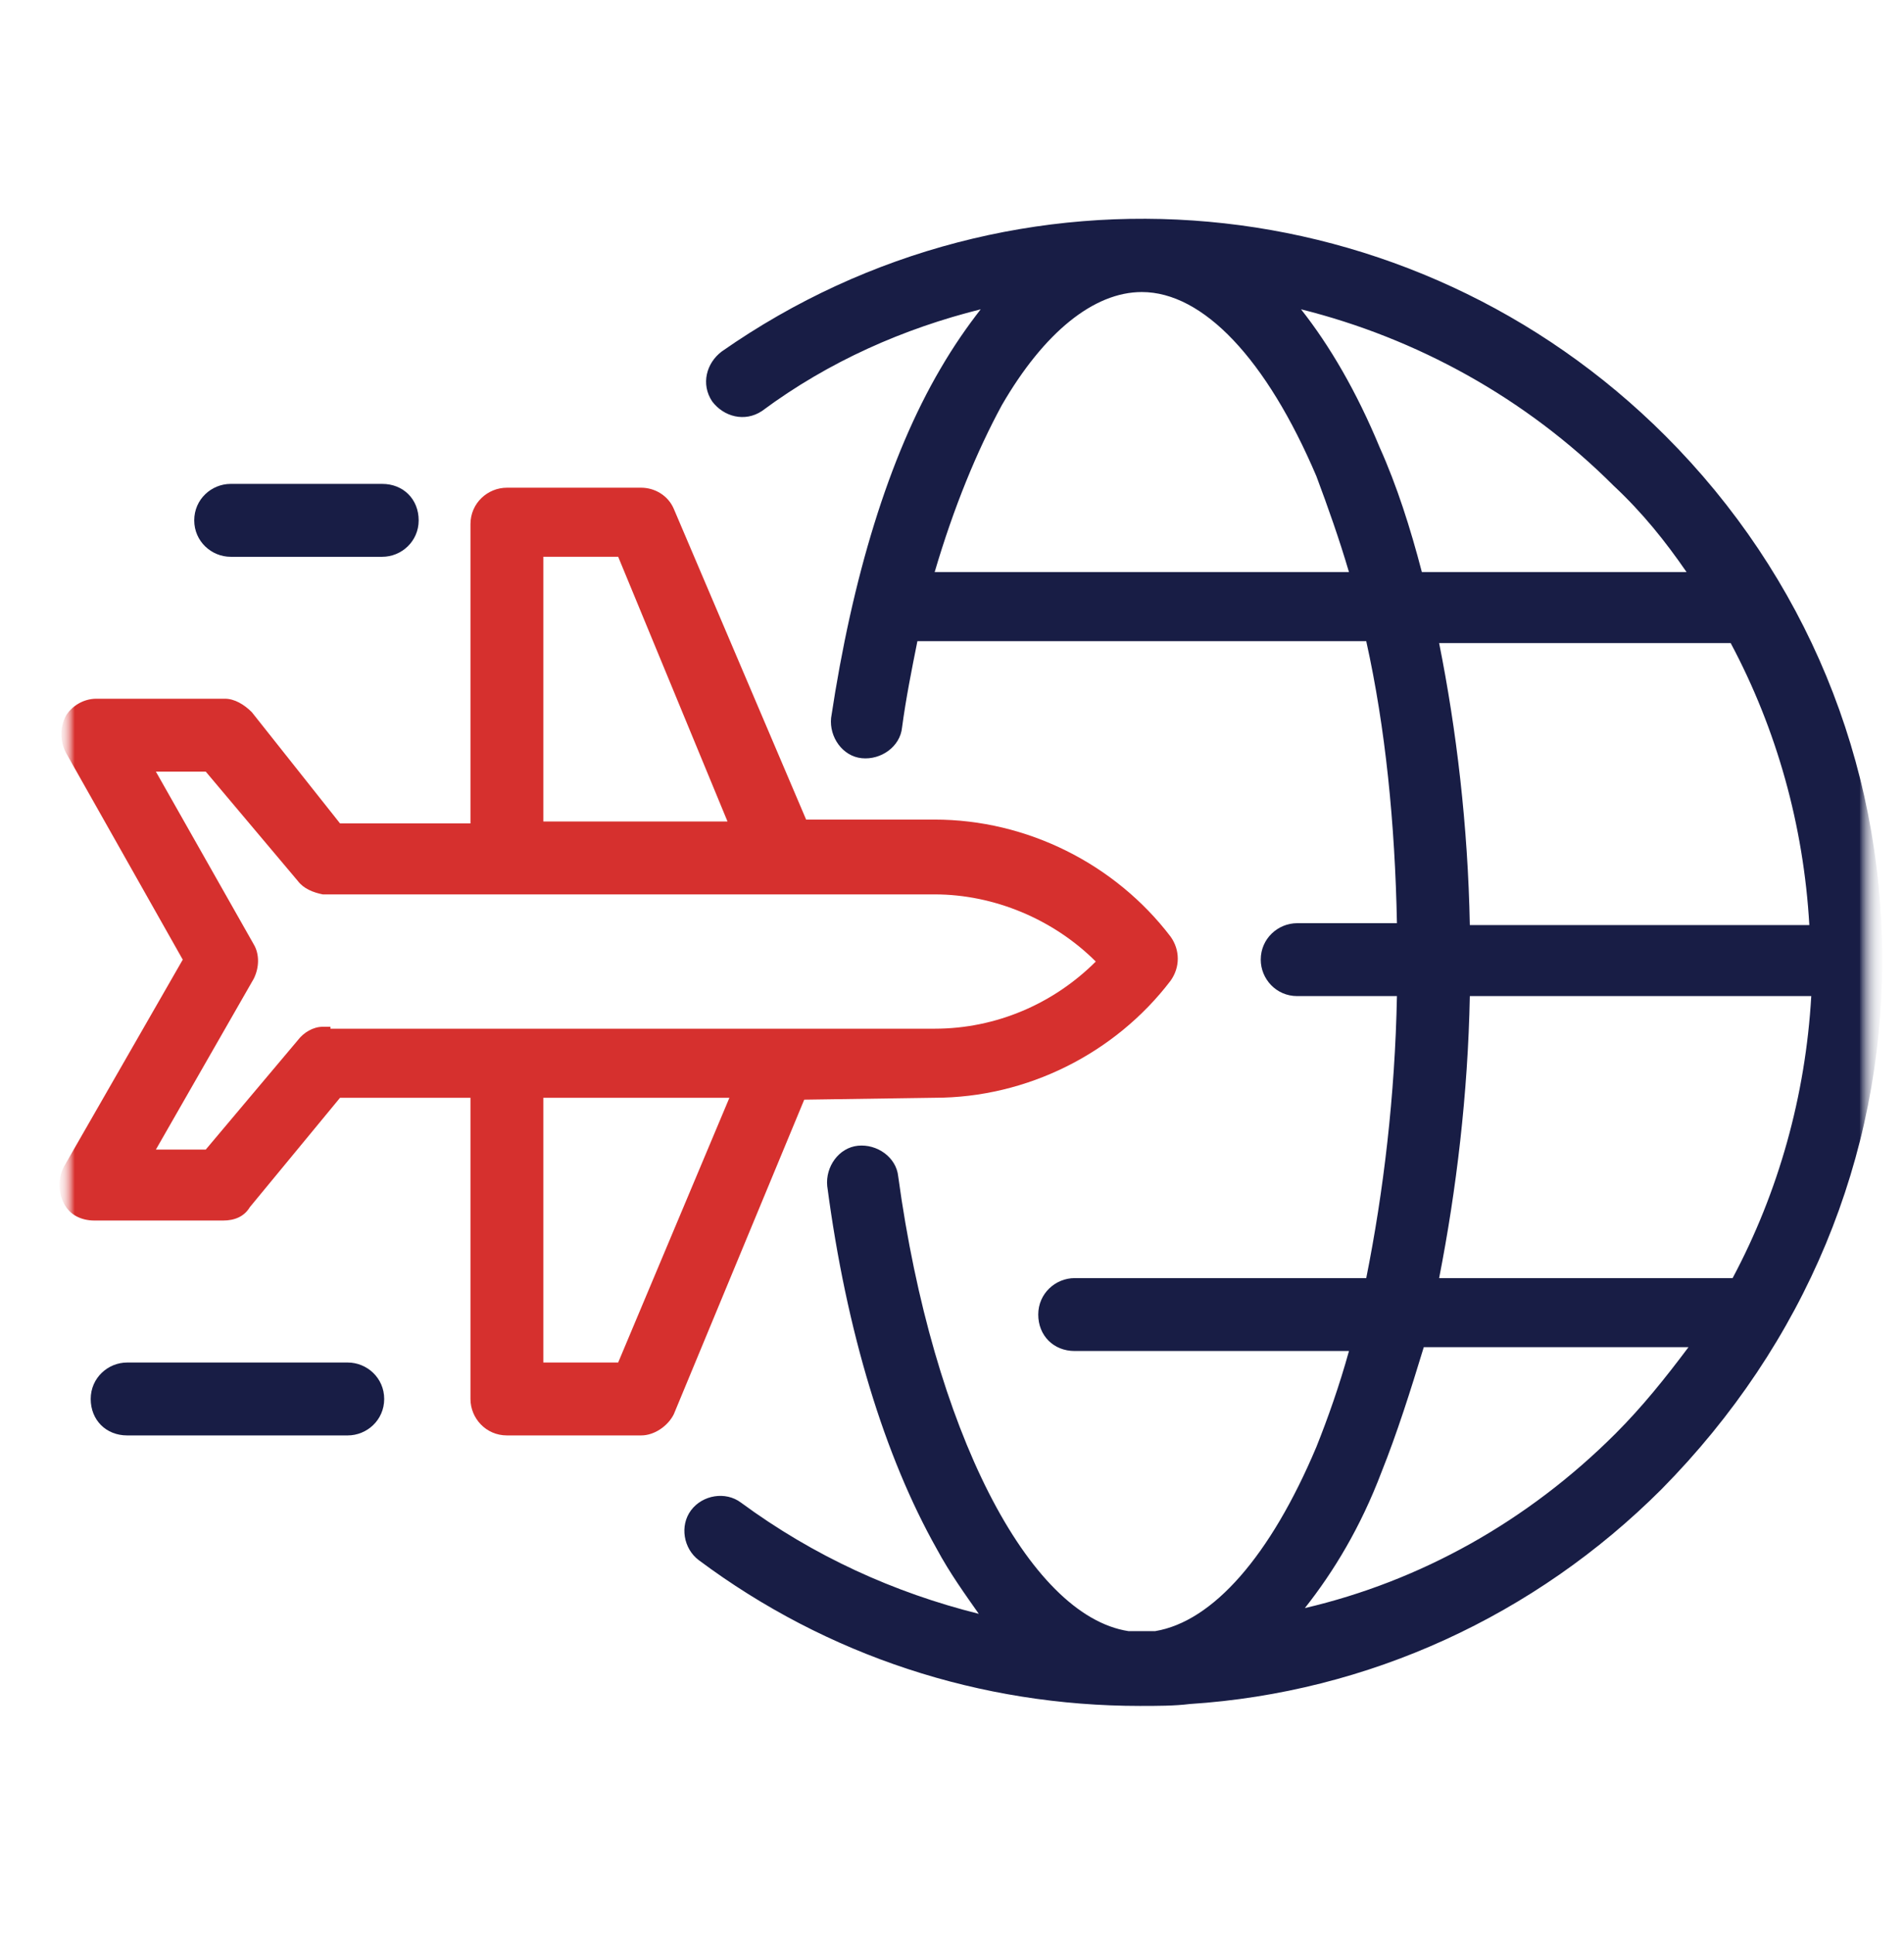 <svg width="64" height="65" viewBox="0 0 64 65" fill="none" xmlns="http://www.w3.org/2000/svg">
<g clip-path="url(#clip0_5462_13531)">
<mask id="mask0_5462_13531" style="mask-type:luminance" maskUnits="userSpaceOnUse" x="2" y="0" width="62" height="65">
<path d="M63.33 0.24H2V64.24H63.33V0.24Z" fill="white"/>
</mask>
<g mask="url(#mask0_5462_13531)">
<mask id="mask1_5462_13531" style="mask-type:luminance" maskUnits="userSpaceOnUse" x="2" y="0" width="62" height="65">
<path d="M63.33 0.242H2V64.239H63.33V0.242Z" fill="white"/>
</mask>
<g mask="url(#mask1_5462_13531)">
<mask id="mask2_5462_13531" style="mask-type:luminance" maskUnits="userSpaceOnUse" x="2" y="0" width="62" height="65">
<path d="M63.152 0.242H2V64.239H63.152V0.242Z" fill="white"/>
</mask>
<g mask="url(#mask2_5462_13531)">
<mask id="mask3_5462_13531" style="mask-type:alpha" maskUnits="userSpaceOnUse" x="2" y="0" width="62" height="65">
<path d="M63.152 0.242H2V64.239H63.152V0.242Z" fill="#C4C4C4"/>
</mask>
<g mask="url(#mask3_5462_13531)">
<path d="M55.982 14.65C47.472 6.139 34.125 4.914 24.26 11.813C23.745 12.2 23.551 12.909 23.938 13.49C24.325 14.005 25.034 14.199 25.614 13.812C27.871 12.136 30.386 11.04 32.965 10.395C32.513 10.975 32.062 11.62 31.611 12.394C29.87 15.36 28.645 19.422 27.936 24.128C27.871 24.773 28.322 25.418 28.967 25.482C29.612 25.547 30.257 25.095 30.321 24.451C30.45 23.483 30.643 22.516 30.837 21.549H45.924C46.569 24.451 46.891 27.674 46.956 31.027H43.603C42.958 31.027 42.378 31.543 42.378 32.252C42.378 32.897 42.894 33.477 43.603 33.477H46.956C46.891 36.83 46.505 40.054 45.924 42.955H36.124C35.479 42.955 34.899 43.471 34.899 44.18C34.899 44.889 35.415 45.405 36.124 45.405H45.344C45.022 46.566 44.635 47.662 44.248 48.629C42.7 52.304 40.766 54.496 38.832 54.819C38.51 54.819 38.252 54.819 37.929 54.819C34.577 54.303 31.353 48.048 30.192 39.538C30.128 38.893 29.483 38.442 28.838 38.506C28.194 38.571 27.742 39.215 27.806 39.86C28.451 44.76 29.741 48.951 31.482 52.046C31.933 52.884 32.449 53.593 32.9 54.238C30.063 53.529 27.355 52.304 24.905 50.499C24.389 50.112 23.616 50.241 23.229 50.757C22.842 51.272 22.971 52.046 23.487 52.433C27.806 55.657 32.965 57.333 38.316 57.333C38.896 57.333 39.477 57.333 39.992 57.269C45.989 56.882 51.598 54.303 55.853 50.047C60.689 45.147 63.268 38.893 63.268 32.252C63.268 25.611 60.689 19.357 55.982 14.65ZM56.692 19.228H47.794C47.407 17.745 46.956 16.327 46.376 15.037C45.602 13.167 44.699 11.62 43.732 10.395C47.601 11.362 51.276 13.361 54.242 16.327C55.209 17.229 55.982 18.196 56.692 19.228ZM31.417 19.228C32.062 17.036 32.836 15.166 33.674 13.619C35.092 11.169 36.769 9.815 38.38 9.815C40.444 9.815 42.572 12.071 44.248 16.004C44.635 17.036 45.022 18.132 45.344 19.228H31.417ZM48.374 21.614H58.175C59.722 24.515 60.625 27.739 60.818 31.091H49.406C49.342 27.739 48.955 24.515 48.374 21.614ZM49.406 33.477H60.883C60.689 36.83 59.786 40.054 58.239 42.955H48.374C48.955 39.989 49.342 36.765 49.406 33.477ZM54.306 48.178C51.34 51.143 47.73 53.142 43.861 54.045C44.828 52.82 45.731 51.337 46.44 49.467C46.956 48.177 47.407 46.759 47.858 45.276H56.756C55.982 46.308 55.209 47.275 54.306 48.178Z" fill="#181D45"/>
<path d="M31.417 36.894C34.512 36.894 37.478 35.411 39.347 32.961C39.67 32.51 39.67 31.929 39.347 31.478C37.478 29.028 34.512 27.545 31.417 27.545H27.097L22.648 17.1C22.455 16.648 22.003 16.391 21.552 16.391H17.039C16.394 16.391 15.814 16.906 15.814 17.616V27.674H11.43L8.464 23.934C8.206 23.676 7.883 23.483 7.561 23.483H3.241C2.79 23.483 2.403 23.741 2.21 24.063C2.016 24.45 2.016 24.901 2.21 25.288L6.143 32.252L2.145 39.215C1.952 39.602 1.952 40.053 2.145 40.44C2.338 40.827 2.725 41.02 3.177 41.02H7.497C7.883 41.02 8.206 40.891 8.399 40.569L11.43 36.894H15.814V47.017C15.814 47.661 16.33 48.242 17.039 48.242H21.552C22.003 48.242 22.455 47.919 22.648 47.532L27.033 36.958L31.417 36.894ZM20.779 18.712L24.454 27.609H18.264V18.712H20.779ZM11.107 34.508C11.043 34.508 10.978 34.508 10.849 34.508C10.527 34.508 10.204 34.702 10.011 34.959L6.916 38.635H5.24L8.528 32.896C8.722 32.51 8.722 32.058 8.528 31.736L5.24 25.933H6.916L10.011 29.608C10.204 29.866 10.527 29.995 10.849 30.059C10.914 30.059 10.978 30.059 11.107 30.059H31.417C33.416 30.059 35.414 30.898 36.833 32.316C35.414 33.734 33.48 34.573 31.417 34.573H11.107V34.508ZM20.779 45.791H18.264V36.894H24.518L20.779 45.791Z" fill="#D6302E"/>
<path d="M7.754 18.713H12.848C13.493 18.713 14.073 18.197 14.073 17.488C14.073 16.778 13.557 16.263 12.848 16.263H7.754C7.11 16.263 6.529 16.778 6.529 17.488C6.529 18.197 7.11 18.713 7.754 18.713Z" fill="#181D45"/>
<path d="M11.688 45.792H4.274C3.629 45.792 3.049 46.308 3.049 47.017C3.049 47.726 3.565 48.242 4.274 48.242H11.688C12.333 48.242 12.914 47.726 12.914 47.017C12.914 46.308 12.333 45.792 11.688 45.792Z" fill="#181D45"/>
</g>
</g>
</g>
</g>
</g>
<defs>
<clipPath id="clip0_5462_13531">
<rect width="67" height="64" fill="white" transform="translate(-1 0.24)"/>
</clipPath>
</defs>
</svg>
